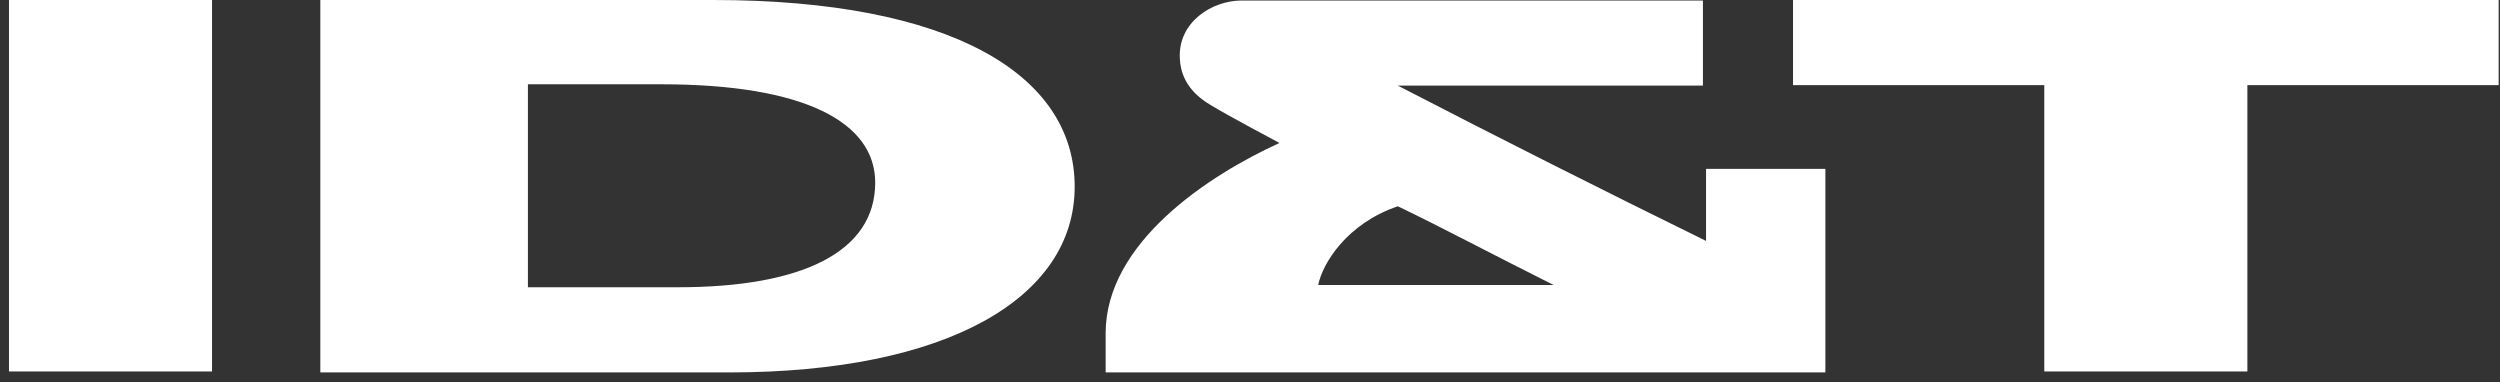 <svg width="170" height="26" viewBox="0 0 170 26" fill="none" xmlns="http://www.w3.org/2000/svg">
<rect x="0" y="0" width="170" height="26" fill="#333333" stroke="none"/>
<path d="M48.494 0H21.782V25.325H49.581C64.377 25.325 73.078 20.275 73.078 12.694C73.078 5.045 64.624 0 48.494 0ZM46.115 19.533H35.898V5.731H44.969C54.755 5.731 59.514 8.332 59.514 12.418C59.514 17.123 54.562 19.533 46.115 19.533ZM14.418 25.261H0.611V0H14.418V25.261ZM169.908 0H121.925V5.787H139.011V25.261H152.822V5.787H169.908V0ZM116.718 11.481H116.011V16.381C108.989 12.936 102.002 9.416 95.054 5.823H115.799V0.035H94.436H84.438C82.393 0.035 80.101 1.521 80.228 3.964C80.261 4.919 80.662 5.945 81.775 6.778C82.241 7.149 84.101 8.173 87.005 9.721C82.177 11.923 75.184 16.505 75.184 22.66V25.324H124.126V11.481H116.718ZM89.639 19.379C89.924 17.921 91.587 15.198 95.054 14.027C97.901 15.389 101.738 17.428 105.647 19.379H89.639Z" fill="white"/>
</svg>
